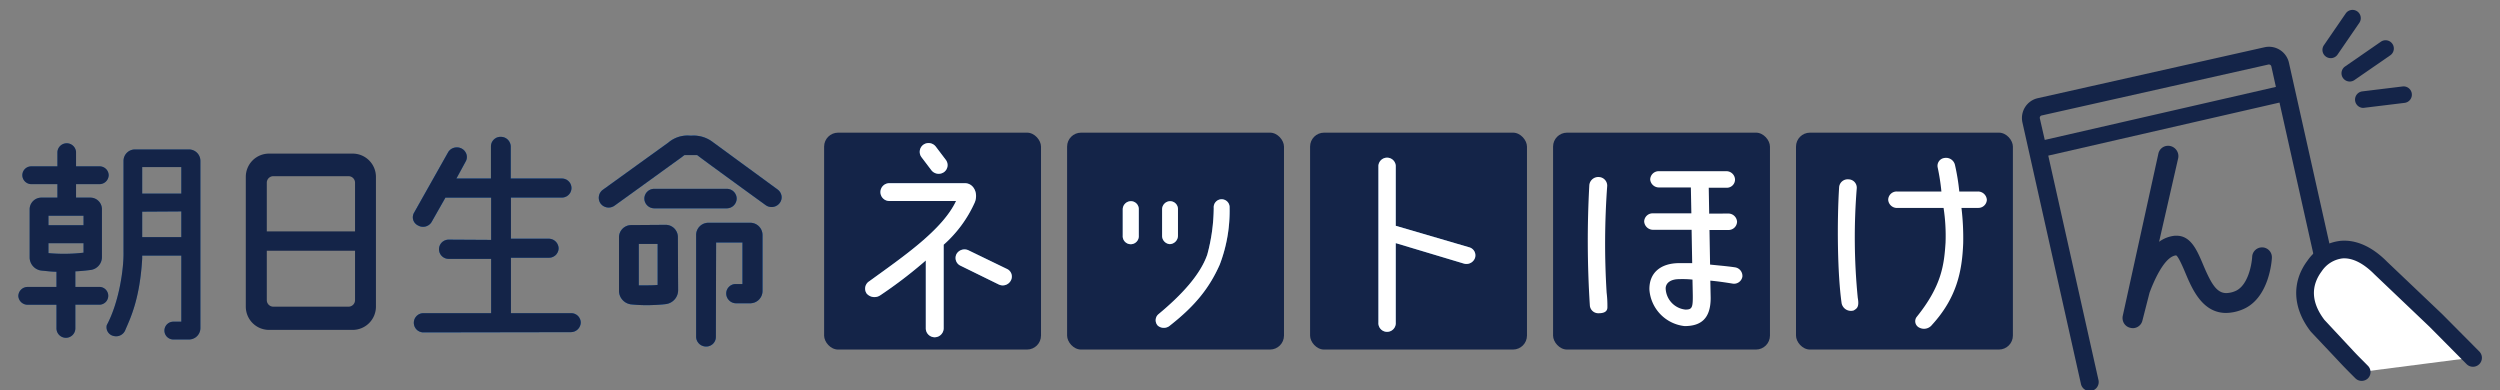 <svg id="レイヤー_1" data-name="レイヤー 1" xmlns="http://www.w3.org/2000/svg" viewBox="0 0 506 79"><rect x="0" y="0" width="506" height="79" fill="#808080" stroke="none"/><defs><style>.cls-1{fill:#142448;}.cls-2{fill:#fff;}.cls-3{fill:#386ea7;}</style></defs><rect class="cls-1" x="363.51" y="26.85" width="43.9" height="43.9" rx="2.83"/><rect class="cls-1" x="166.8" y="26.85" width="43.9" height="43.9" rx="2.83"/><rect class="cls-1" x="215.98" y="26.85" width="43.9" height="43.9" rx="2.83"/><rect class="cls-1" x="265.16" y="26.85" width="43.9" height="43.9" rx="2.83"/><rect class="cls-1" x="314.34" y="26.85" width="43.9" height="43.9" rx="2.83"/><path class="cls-2" d="M321.68,37.44a1.82,1.82,0,0,1,1.92-1.61,1.75,1.75,0,0,1,1.7,1.77,161.55,161.55,0,0,0-.12,21.6,22.91,22.91,0,0,1,.16,3c0,.83-.63,1.2-1.76,1.2a1.71,1.71,0,0,1-1.79-1.52A204.86,204.86,0,0,1,321.68,37.44Zm28.07,5.78a1.77,1.77,0,0,1,1.83,1.64,1.72,1.72,0,0,1-1.78,1.69H346l.12,7c1.54.17,3.21.29,5,.55A1.76,1.76,0,0,1,352.66,56a1.72,1.72,0,0,1-2.05,1.39c-1.54-.25-3-.46-4.44-.59l.07,3.5c0,4.22-2,5.7-5.28,5.7a8,8,0,0,1-7.12-7.39c-.06-3.5,2.39-5.31,5.91-5.35.81,0,1.67,0,2.75,0l-.12-6.75h-7.76a1.8,1.8,0,0,1-1.84-1.69,1.71,1.71,0,0,1,1.78-1.64h7.77l-.1-5.24h-6.41A1.77,1.77,0,0,1,334,36.34a1.72,1.72,0,0,1,1.78-1.69h13.6a1.75,1.75,0,0,1,1.79,1.69A1.66,1.66,0,0,1,349.43,38h-3.58l.09,5.24Zm-7.19,13.37a19.55,19.55,0,0,0-2.71-.09c-1.54,0-2.65.64-2.72,1.82a4.47,4.47,0,0,0,4,4.34C342.89,62.66,342.65,62,342.56,56.59Z"/><path class="cls-2" d="M372.24,37.86a1.74,1.74,0,0,1,1.91-1.56,1.69,1.69,0,0,1,1.66,1.77,124.78,124.78,0,0,0,.2,22.2c.37,2-.28,2.2-.8,2.56a1.92,1.92,0,0,1-2.47-1.47C371.87,55.15,371.81,44.66,372.24,37.86Zm28.15,4.22H397a51.3,51.3,0,0,1,.35,7.17c-.22,5.62-1.28,11-6.31,16.5a2.05,2.05,0,0,1-2.52.59,1.44,1.44,0,0,1-.62-2.15c5.15-6.38,5.59-10.67,5.88-15.1a37.34,37.34,0,0,0-.4-7H384a1.78,1.78,0,0,1-1.83-1.64,1.71,1.71,0,0,1,1.77-1.69h9a42.32,42.32,0,0,0-.76-4.89,1.6,1.6,0,0,1,1.41-1.9,1.85,1.85,0,0,1,2.1,1.43,43.33,43.33,0,0,1,.87,5.36h3.74a1.8,1.8,0,0,1,1.84,1.69A1.72,1.72,0,0,1,400.39,42.08Z"/><path class="cls-1" d="M431.71,66.42a2,2,0,0,1-.48-.06,2,2,0,0,1-1.3-.87,2.1,2.1,0,0,1-.28-1.58l7.2-32.79a2,2,0,0,1,2-1.61,2,2,0,0,1,.48.06A2.1,2.1,0,0,1,440.87,32L437,48.94a6.43,6.43,0,0,1,3.22-1.23h.33c2.9,0,4.16,3,5.38,5.9,1.63,3.87,2.75,5.71,4.68,5.71a4.9,4.9,0,0,0,1.7-.36c2.66-1,3.45-5.41,3.53-7a2,2,0,0,1,2-1.89h.1a2,2,0,0,1,1.89,2.08c0,.34-.46,8.38-6.08,10.54a9,9,0,0,1-3.2.65c-4.82,0-6.89-4.91-8.26-8.17-.38-.91-1.4-3.32-1.85-3.48-2.5.22-4.75,5.86-5.38,7.58l-1.43,5.59A2,2,0,0,1,431.71,66.42Z"/><path class="cls-1" d="M71.39,31.09H54.45a4.7,4.7,0,0,0-4.7,4.7V62.07a4.7,4.7,0,0,0,4.7,4.7H71.39a4.71,4.71,0,0,0,4.7-4.7V35.79A4.71,4.71,0,0,0,71.39,31.09ZM55.33,35.66H70.55A1.32,1.32,0,0,1,71.86,37v9.83H54V37A1.32,1.32,0,0,1,55.33,35.66ZM70.55,62.07H55.33A1.32,1.32,0,0,1,54,60.75v-10H71.86v10A1.32,1.32,0,0,1,70.55,62.07Z"/><line class="cls-3" x1="413.92" y1="29.98" x2="462.71" y2="18.79"/><path class="cls-1" d="M475.14,65.69l-11.86-53a4.14,4.14,0,0,0-4.92-3.13l-45.9,10.31a4.1,4.1,0,0,0-2.58,1.81,4.14,4.14,0,0,0-.54,3.11l11.86,53a1.82,1.82,0,0,0,3.55-.79L414.57,31.5l46.8-10.74L471.6,66.48a1.81,1.81,0,1,0,3.54-.79ZM413.86,28.32l-1-4.37a.52.52,0,0,1,.07-.37.47.47,0,0,1,.31-.21l45.89-10.31a.51.51,0,0,1,.59.38l.92,4.15Z"/><path class="cls-2" d="M478,75.27c-3.38-3.39-1.2-1.16-8.91-9.36-3.43-4.46-3.13-8.72-.58-12.13h0c3.06-4.1,8.11-4.85,13.33.41h0L493,64.82l7.5,7.55"/><path class="cls-1" d="M478,77.09a1.79,1.79,0,0,1-1.29-.54l-.82-.82c-1.5-1.51-1.5-1.51-3.4-3.54l-4.72-5-.12-.14c-3.64-4.74-3.86-10-.6-14.32a9.32,9.32,0,0,1,6.85-4c2.14-.15,5.49.46,9.23,4.23l11.15,10.6,7.53,7.58a1.81,1.81,0,1,1-2.57,2.56l-7.49-7.55L480.57,55.51c-2.23-2.25-4.45-3.35-6.44-3.21a5.89,5.89,0,0,0-4.19,2.57c-2.3,3.07-2.12,6.39.52,9.87l4.66,5c1.86,2,1.86,2,3.32,3.46l.82.83a1.8,1.8,0,0,1,0,2.56A1.84,1.84,0,0,1,478,77.09Z"/><path class="cls-1" d="M471.74,11.77a1.67,1.67,0,0,1-1.38-2.62l4.41-6.42a1.67,1.67,0,1,1,2.76,1.89l-4.41,6.43A1.67,1.67,0,0,1,471.74,11.77Z"/><path class="cls-1" d="M475.65,16.5a1.67,1.67,0,0,1-1-3.05l7.23-5a1.67,1.67,0,1,1,1.92,2.74l-7.24,5A1.67,1.67,0,0,1,475.65,16.5Z"/><path class="cls-1" d="M478.28,21.84a1.68,1.68,0,0,1-.19-3.34l8.2-1a1.67,1.67,0,1,1,.4,3.32l-8.2,1Z"/><path class="cls-3" d="M3.71,59.9a1.87,1.87,0,0,1,1.91-1.82h5.81V55c-1,0-2-.14-3-.23A2.7,2.7,0,0,1,6,52.1V42.29A2.38,2.38,0,0,1,8.43,40h3.19V37.27H6.38a1.83,1.83,0,0,1-1.86-1.82,1.8,1.8,0,0,1,1.86-1.78h5.24V30.75a1.89,1.89,0,0,1,3.77,0v2.92h4.72A1.83,1.83,0,0,1,22,35.45a1.86,1.86,0,0,1-1.9,1.82H15.39V40h2.86a2.34,2.34,0,0,1,2.38,2.28v9.77a2.62,2.62,0,0,1-2.38,2.6c-1,.13-2.05.23-3,.27v3.15h4.86a1.8,1.8,0,1,1,0,3.6H15.25v4.79a1.91,1.91,0,0,1-3.82,0V61.68H5.62A1.87,1.87,0,0,1,3.71,59.9Zm6.1-14.32h7.1V43.66H9.81Zm7.1,5.56V49.23H9.81v2A34,34,0,0,0,16.91,51.14ZM38.17,68.71H35.08a1.8,1.8,0,1,1,0-3.6H36.7V51.74H28.78l0,.59c-.47,8.1-2.35,12-3.38,14.37A2,2,0,0,1,23,68a1.8,1.8,0,0,1-1.39-2.19C24.13,61.1,25.07,54.35,25,51V32.53a2.31,2.31,0,0,1,2.38-2.28H38.17a2.31,2.31,0,0,1,2.39,2.28v33.9A2.31,2.31,0,0,1,38.17,68.71ZM28.78,39.19H36.7V33.81H28.78Zm0,3.65V48H36.7V42.79Z"/><path class="cls-3" d="M85.7,67.27a1.94,1.94,0,1,1,0-3.88H99.41v-11H90.8a1.94,1.94,0,1,1,0-3.88l8.61.05V40H90.15L87.37,44.9a2,2,0,0,1-1.74,1,2,2,0,0,1-1-.26,1.88,1.88,0,0,1-1-1.15,1.85,1.85,0,0,1,.2-1.47l6.86-12.18a2,2,0,0,1,1.74-1,2,2,0,0,1,2,1.46,1.82,1.82,0,0,1-.2,1.42l-1.86,3.42h7v-6.5a1.94,1.94,0,0,1,2-1.94,2,2,0,0,1,2,1.94v6.5h10.37a1.92,1.92,0,1,1,0,3.84H103.41v8.34h7.65a2,2,0,0,1,2,1.94,1.94,1.94,0,0,1-2,1.9h-7.65V63.39l12.13,0a1.93,1.93,0,0,1,2,1.89,2,2,0,0,1-2,1.94Z"/><path class="cls-3" d="M85.7,67.27a1.94,1.94,0,1,1,0-3.88H99.41v-11H90.8a1.94,1.94,0,1,1,0-3.88l8.61.05V40H90.15L87.37,44.9a2,2,0,0,1-1.74,1,2,2,0,0,1-1-.26,1.88,1.88,0,0,1-1-1.15,1.85,1.85,0,0,1,.2-1.47l6.86-12.18a2,2,0,0,1,1.74-1,2,2,0,0,1,2,1.46,1.82,1.82,0,0,1-.2,1.42l-1.86,3.42h7v-6.5a1.94,1.94,0,0,1,2-1.94,2,2,0,0,1,2,1.94v6.5h10.37a1.92,1.92,0,1,1,0,3.84H103.41v8.34h7.65a2,2,0,0,1,2,1.94,1.94,1.94,0,0,1-2,1.9h-7.65V63.39l12.13,0a1.93,1.93,0,0,1,2,1.89,2,2,0,0,1-2,1.94Z"/><path class="cls-3" d="M142.9,70.13a2,2,0,0,1-2-1.94V47.55a2.48,2.48,0,0,1,2.45-2.46l8.49,0a2.48,2.48,0,0,1,2.49,2.45l0,11.38a2.49,2.49,0,0,1-2.5,2.46h-2.91a2,2,0,0,1-1.93-2,1.92,1.92,0,0,1,1.93-1.89h1.36V49.07h-5.34l-.05,19.12A1.94,1.94,0,0,1,142.9,70.13Zm-12.13-8.37a28.22,28.22,0,0,1-2.94-.15,2.77,2.77,0,0,1-2.54-2.73l0-10.87a2.48,2.48,0,0,1,2.49-2.45l7-.05A2.48,2.48,0,0,1,137.2,48l.05,10.77a2.84,2.84,0,0,1-2.53,2.78A33.73,33.73,0,0,1,130.77,61.76Zm-1.48-4c.47,0,.94,0,1.42,0,.7,0,1.47,0,2.4-.09v-8.3h-3.82Zm3.13-15.6a2,2,0,0,1-2-1.94,2,2,0,0,1,2-2H147.1a2,2,0,0,1,2,2,2,2,0,0,1-2,1.94ZM123.19,42a2,2,0,0,1-1.64-.83,2,2,0,0,1,.45-2.74l13.3-9.59a5.94,5.94,0,0,1,4.36-1.38H140a6.36,6.36,0,0,1,4.36,1.37l13,9.51a2,2,0,0,1,.82,1.33,1.87,1.87,0,0,1-.37,1.41,2.05,2.05,0,0,1-2.83.44C151.5,39,141.85,32,141.12,31.39l-2.6,0-.79.6c-3,2.15-10.89,7.88-13.35,9.63A2,2,0,0,1,123.19,42Z"/><path class="cls-3" d="M142.9,70.13a2,2,0,0,1-2-1.94V47.55a2.48,2.48,0,0,1,2.45-2.46l8.49,0a2.48,2.48,0,0,1,2.49,2.45l0,11.38a2.49,2.49,0,0,1-2.5,2.46h-2.91a2,2,0,0,1-1.93-2,1.92,1.92,0,0,1,1.93-1.89h1.36V49.07h-5.34l-.05,19.12A1.94,1.94,0,0,1,142.9,70.13Zm-12.13-8.37a28.22,28.22,0,0,1-2.94-.15,2.77,2.77,0,0,1-2.54-2.73l0-10.87a2.48,2.48,0,0,1,2.49-2.45l7-.05A2.48,2.48,0,0,1,137.2,48l.05,10.77a2.84,2.84,0,0,1-2.53,2.78A33.73,33.73,0,0,1,130.77,61.76Zm-1.48-4c.47,0,.94,0,1.42,0,.7,0,1.47,0,2.4-.09v-8.3h-3.82Zm3.13-15.6a2,2,0,0,1-2-1.94,2,2,0,0,1,2-2H147.1a2,2,0,0,1,2,2,2,2,0,0,1-2,1.94ZM123.19,42a2,2,0,0,1-1.64-.83,2,2,0,0,1,.45-2.74l13.3-9.59a5.94,5.94,0,0,1,4.36-1.38H140a6.36,6.36,0,0,1,4.36,1.37l13,9.51a2,2,0,0,1,.82,1.33,1.87,1.87,0,0,1-.37,1.41,2.05,2.05,0,0,1-2.83.44C151.5,39,141.85,32,141.12,31.39l-2.6,0-.79.6c-3,2.15-10.89,7.88-13.35,9.63A2,2,0,0,1,123.19,42Z"/><path class="cls-3" d="M193.51,40.68H180a1.8,1.8,0,1,1,0-3.6h15.3c1.75,0,2.75,2,2,3.87A25.12,25.12,0,0,1,191,49.53V66.46a1.83,1.83,0,0,1-1.84,1.8,1.81,1.81,0,0,1-1.78-1.8V52.72a91.29,91.29,0,0,1-9.22,7.05,2.09,2.09,0,0,1-2.75-.36,1.75,1.75,0,0,1,.51-2.47C182.93,51.86,190.76,46.52,193.51,40.68Zm-6.62-11.39a1.84,1.84,0,0,1,2.53.41l2,2.64a1.75,1.75,0,0,1-.35,2.49,1.87,1.87,0,0,1-2.56-.38l-2-2.64A1.79,1.79,0,0,1,186.89,29.29Zm15.24,28.28-7.7-3.78a1.73,1.73,0,0,1-.83-2.38,1.87,1.87,0,0,1,2.48-.72l7.7,3.73a1.69,1.69,0,0,1,.82,2.34A1.85,1.85,0,0,1,202.13,57.57Z"/><path class="cls-3" d="M230.49,42.37v5.3a1.63,1.63,0,1,1-3.25,0v-5.3a1.67,1.67,0,0,1,1.65-1.65A1.6,1.6,0,0,1,230.49,42.37Zm3.94,21.26c4.73-3.92,8.5-8,9.92-12.09a37.08,37.08,0,0,0,1.31-9.45,1.61,1.61,0,1,1,3.21-.05,30.34,30.34,0,0,1-2,11.53c-2,4.49-4.74,8.13-10,12.26a1.9,1.9,0,0,1-2.52.09A1.6,1.6,0,0,1,234.43,63.63Zm2.34-14.22a1.68,1.68,0,0,1-1.56-1.74v-5.3a1.65,1.65,0,0,1,1.65-1.65,1.6,1.6,0,0,1,1.56,1.65v5.3A1.72,1.72,0,0,1,236.77,49.41Z"/><path class="cls-3" d="M298.54,52.2a1.84,1.84,0,0,1-2.28,1.14L282.5,49.21V65.27a1.76,1.76,0,1,1-3.51,0V33.54a1.76,1.76,0,0,1,3.51,0V45.7l14.86,4.35A1.69,1.69,0,0,1,298.54,52.2Z"/><path class="cls-1" d="M3.71,59.9a1.87,1.87,0,0,1,1.91-1.82h5.81V55c-1,0-2-.14-3-.23A2.7,2.7,0,0,1,6,52.1V42.29A2.38,2.38,0,0,1,8.43,40h3.19V37.27H6.38a1.83,1.83,0,0,1-1.86-1.82,1.8,1.8,0,0,1,1.86-1.78h5.24V30.75a1.89,1.89,0,0,1,3.77,0v2.92h4.72A1.83,1.83,0,0,1,22,35.45a1.86,1.86,0,0,1-1.9,1.82H15.39V40h2.86a2.34,2.34,0,0,1,2.38,2.28v9.77a2.62,2.62,0,0,1-2.38,2.6c-1,.13-2.05.23-3,.27v3.15h4.86a1.8,1.8,0,1,1,0,3.6H15.25v4.79a1.91,1.91,0,0,1-3.82,0V61.68H5.62A1.87,1.87,0,0,1,3.71,59.9Zm6.1-14.32h7.1V43.66H9.81Zm7.1,5.56V49.23H9.81v2A34,34,0,0,0,16.91,51.14ZM38.17,68.71H35.08a1.8,1.8,0,1,1,0-3.6H36.7V51.74H28.78l0,.59c-.47,8.1-2.35,12-3.38,14.37A2,2,0,0,1,23,68a1.8,1.8,0,0,1-1.39-2.19C24.13,61.1,25.07,54.35,25,51V32.53a2.31,2.31,0,0,1,2.38-2.28H38.17a2.31,2.31,0,0,1,2.39,2.28v33.9A2.31,2.31,0,0,1,38.17,68.71ZM28.78,39.19H36.7V33.81H28.78Zm0,3.65V48H36.7V42.79Z"/><path class="cls-1" d="M85.7,67.27a1.94,1.94,0,1,1,0-3.88H99.41v-11H90.8a1.94,1.94,0,1,1,0-3.88l8.61.05V40H90.15L87.37,44.9a2,2,0,0,1-1.74,1,2,2,0,0,1-1-.26,1.88,1.88,0,0,1-1-1.15,1.85,1.85,0,0,1,.2-1.47l6.86-12.18a2,2,0,0,1,1.74-1,2,2,0,0,1,2,1.46,1.82,1.82,0,0,1-.2,1.42l-1.86,3.42h7v-6.5a1.94,1.94,0,0,1,2-1.94,2,2,0,0,1,2,1.94v6.5h10.37a1.92,1.92,0,1,1,0,3.84H103.41v8.34h7.65a2,2,0,0,1,2,1.94,1.94,1.94,0,0,1-2,1.9h-7.65V63.39l12.13,0a1.93,1.93,0,0,1,2,1.89,2,2,0,0,1-2,1.94Z"/><path class="cls-1" d="M142.9,70.13a2,2,0,0,1-2-1.94V47.55a2.48,2.48,0,0,1,2.45-2.46l8.49,0a2.48,2.48,0,0,1,2.49,2.45l0,11.38a2.49,2.49,0,0,1-2.5,2.46h-2.91a2,2,0,0,1-1.93-2,1.92,1.92,0,0,1,1.93-1.89h1.36V49.07h-5.34l-.05,19.12A1.94,1.94,0,0,1,142.9,70.13Zm-12.13-8.37a28.22,28.22,0,0,1-2.94-.15,2.77,2.77,0,0,1-2.54-2.73l0-10.87a2.48,2.48,0,0,1,2.49-2.45l7-.05A2.48,2.48,0,0,1,137.2,48l.05,10.77a2.84,2.84,0,0,1-2.53,2.78A33.73,33.73,0,0,1,130.77,61.76Zm-1.48-4c.47,0,.94,0,1.42,0,.7,0,1.47,0,2.4-.09v-8.3h-3.82Zm3.13-15.6a2,2,0,0,1-2-1.94,2,2,0,0,1,2-2H147.1a2,2,0,0,1,2,2,2,2,0,0,1-2,1.94ZM123.19,42a2,2,0,0,1-1.64-.83,2,2,0,0,1,.45-2.74l13.3-9.59a5.94,5.94,0,0,1,4.36-1.38H140a6.36,6.36,0,0,1,4.36,1.37l13,9.51a2,2,0,0,1,.82,1.33,1.87,1.87,0,0,1-.37,1.41,2.05,2.05,0,0,1-2.83.44C151.5,39,141.85,32,141.12,31.39l-2.6,0-.79.6c-3,2.15-10.89,7.88-13.35,9.63A2,2,0,0,1,123.19,42Z"/><path class="cls-2" d="M193.51,40.68H180a1.8,1.8,0,1,1,0-3.6h15.3c1.75,0,2.75,2,2,3.87A25.12,25.12,0,0,1,191,49.53V66.46a1.83,1.83,0,0,1-1.84,1.8,1.81,1.81,0,0,1-1.78-1.8V52.72a91.29,91.29,0,0,1-9.22,7.05,2.09,2.09,0,0,1-2.75-.36,1.75,1.75,0,0,1,.51-2.47C182.93,51.86,190.76,46.52,193.51,40.68Zm-6.62-11.39a1.84,1.84,0,0,1,2.53.41l2,2.64a1.75,1.75,0,0,1-.35,2.49,1.87,1.87,0,0,1-2.56-.38l-2-2.64A1.79,1.79,0,0,1,186.89,29.29Zm15.24,28.28-7.7-3.78a1.73,1.73,0,0,1-.83-2.38,1.87,1.87,0,0,1,2.48-.72l7.7,3.73a1.69,1.69,0,0,1,.82,2.34A1.85,1.85,0,0,1,202.13,57.57Z"/><path class="cls-2" d="M230.49,42.37v5.3a1.63,1.63,0,1,1-3.25,0v-5.3a1.67,1.67,0,0,1,1.65-1.65A1.6,1.6,0,0,1,230.49,42.37Zm3.94,21.26c4.73-3.92,8.5-8,9.92-12.09a37.08,37.08,0,0,0,1.31-9.45,1.61,1.61,0,1,1,3.21-.05,30.34,30.34,0,0,1-2,11.53c-2,4.49-4.74,8.13-10,12.26a1.9,1.9,0,0,1-2.52.09A1.6,1.6,0,0,1,234.43,63.63Zm2.34-14.22a1.68,1.68,0,0,1-1.56-1.74v-5.3a1.65,1.65,0,0,1,1.65-1.65,1.6,1.6,0,0,1,1.56,1.65v5.3A1.72,1.72,0,0,1,236.77,49.41Z"/><path class="cls-2" d="M298.54,52.2a1.84,1.84,0,0,1-2.28,1.14L282.5,49.21V65.27a1.76,1.76,0,1,1-3.51,0V33.54a1.76,1.76,0,0,1,3.51,0V45.7l14.86,4.35A1.69,1.69,0,0,1,298.54,52.2Z"/></svg>